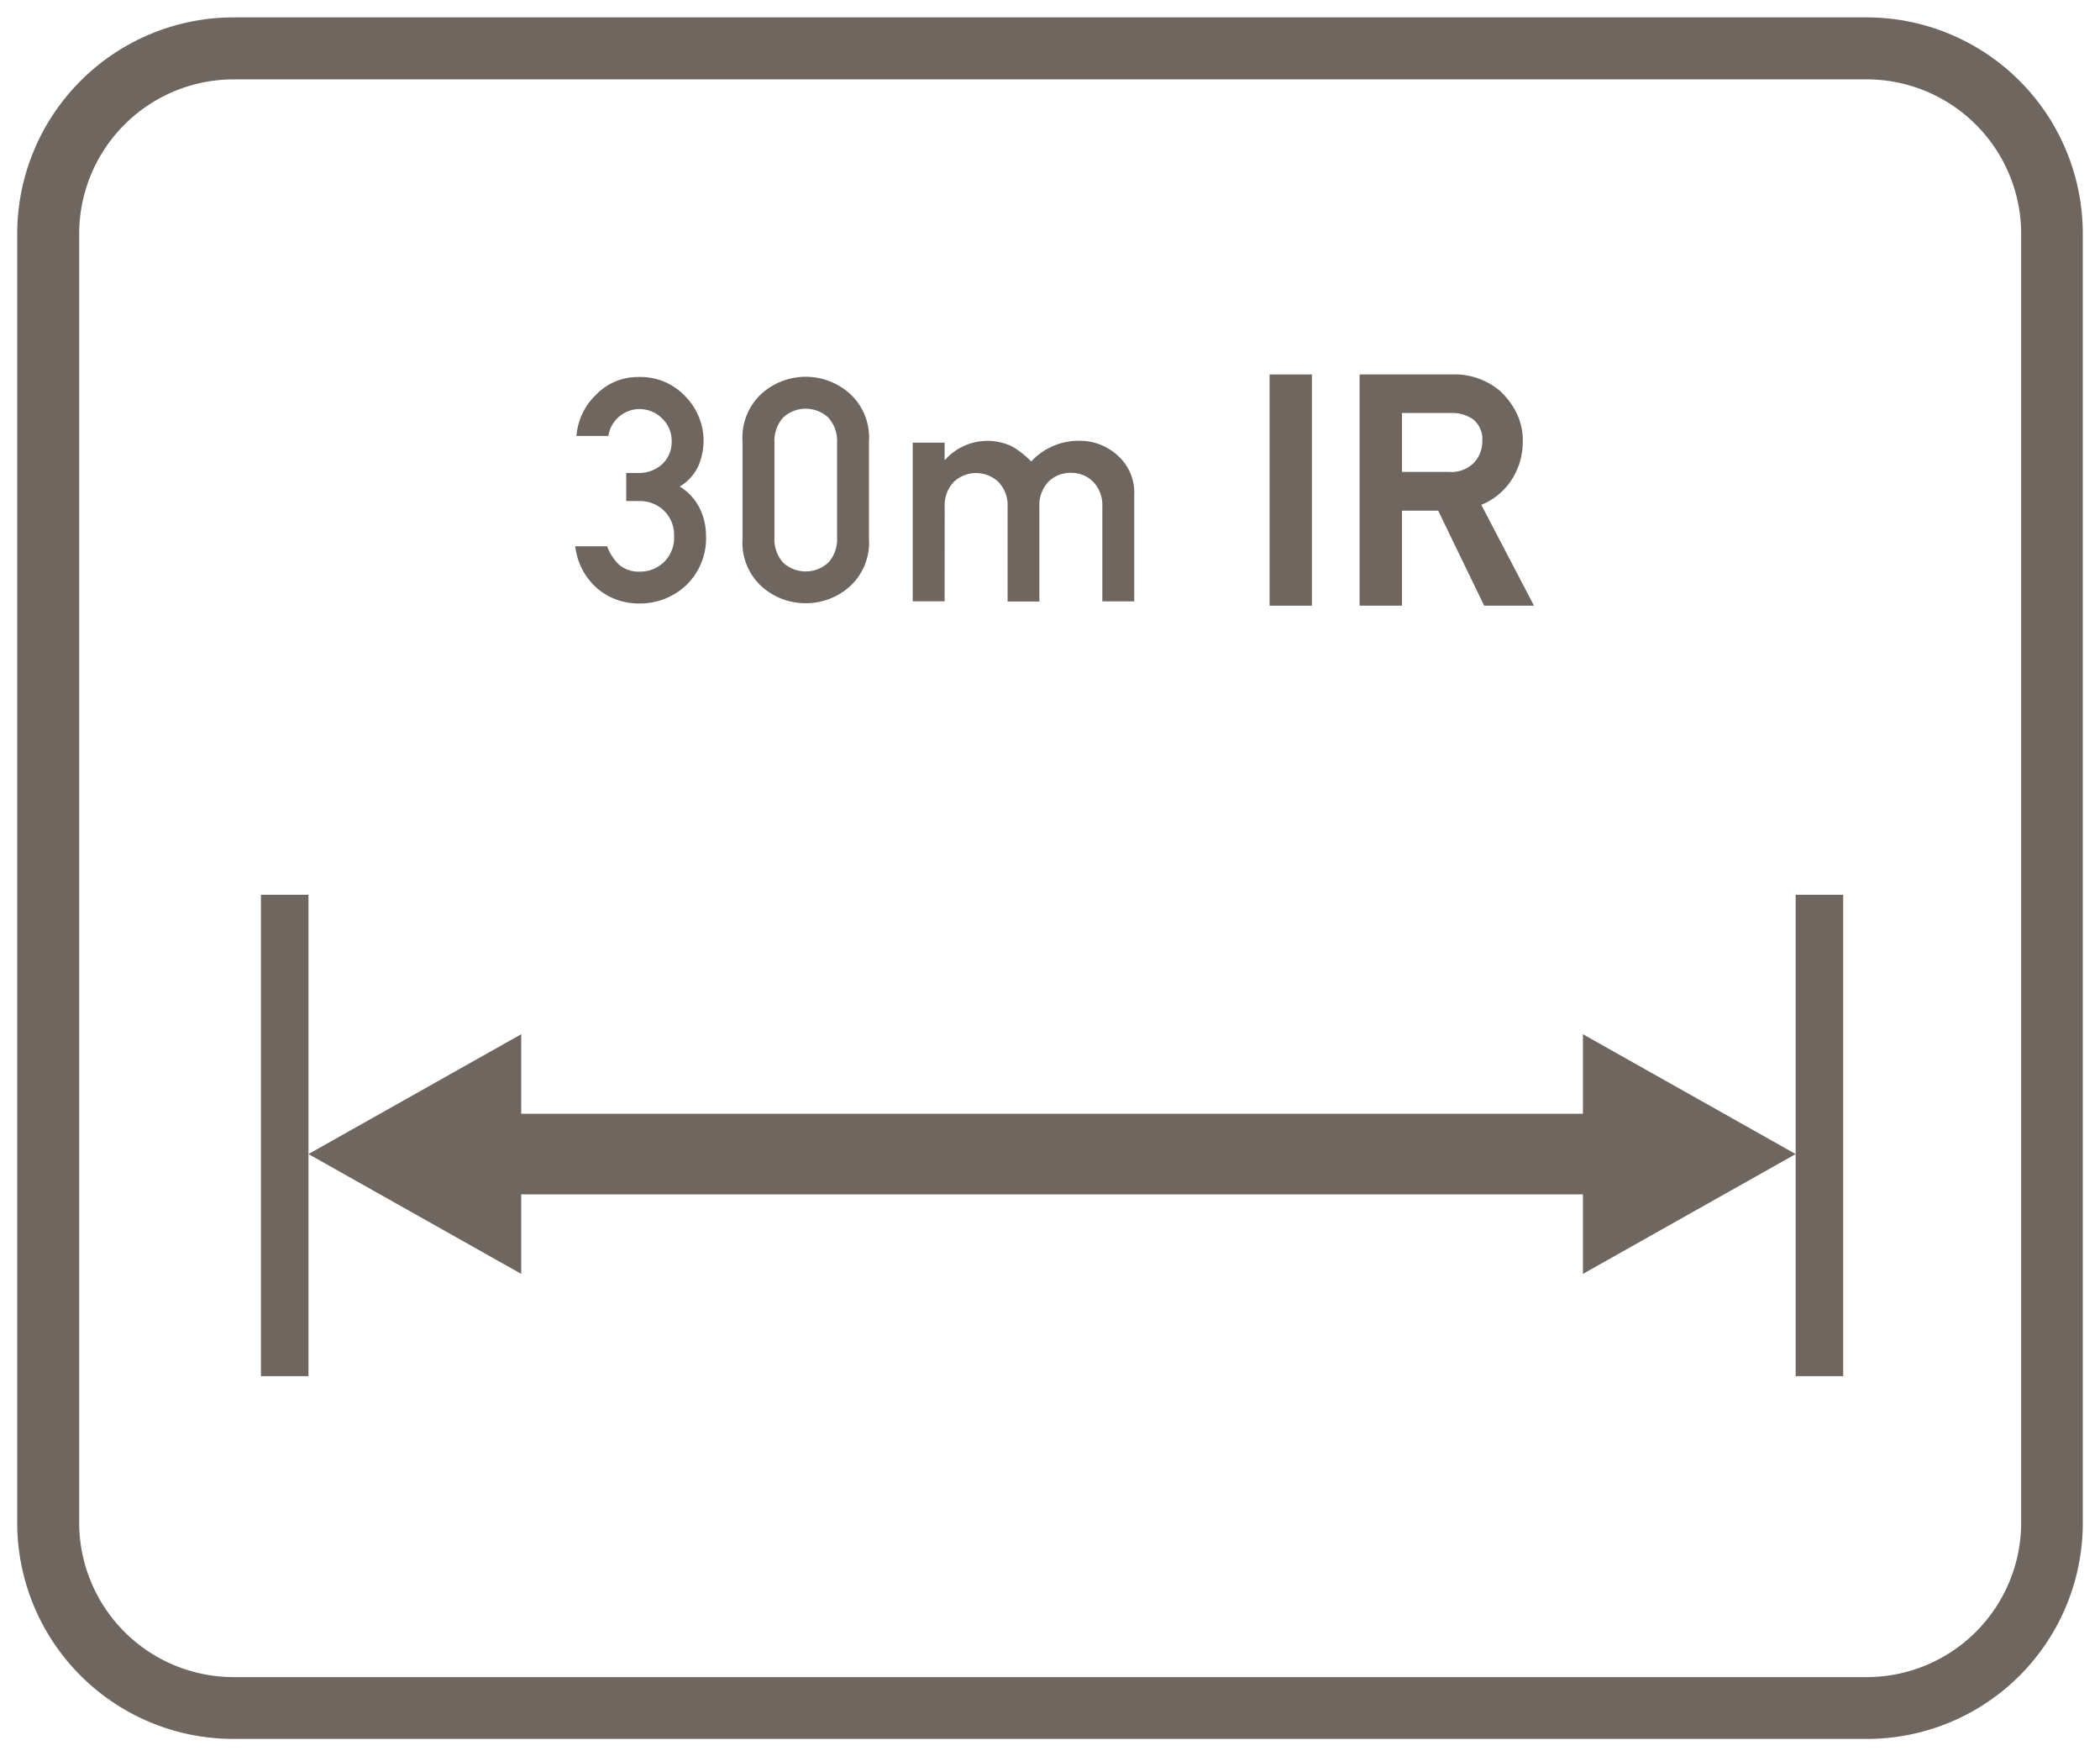 <svg id="Layer_1" data-name="Layer 1" xmlns="http://www.w3.org/2000/svg" viewBox="0 0 61 51"><defs><style>.cls-1{fill:#6f6660;}</style></defs><path class="cls-1" d="M54.23.505H6.78A6.289,6.289,0,0,0,.5,6.785v37.44A6.28,6.28,0,0,0,6.78,50.5H54.23a6.27,6.27,0,0,0,6.27-6.27V6.785A6.28,6.28,0,0,0,54.23.505Zm4.48,43.72a4.489,4.489,0,0,1-4.48,4.48H6.78a4.489,4.489,0,0,1-4.48-4.48V6.785a4.489,4.489,0,0,1,4.48-4.48H54.23a4.489,4.489,0,0,1,4.48,4.48Z"/><polygon class="cls-1" points="7.58 25.985 7.58 39.965 8.96 39.965 8.96 33.515 8.96 25.985 7.58 25.985"/><polygon class="cls-1" points="52.16 33.515 52.16 39.965 53.54 39.965 53.54 25.985 52.16 25.985 52.16 33.515"/><polygon class="cls-1" points="45.98 32.345 15.14 32.345 15.14 30.035 8.96 33.515 15.14 36.995 15.14 34.685 45.98 34.685 45.98 36.995 52.16 33.515 45.98 30.035 45.98 32.345"/><path class="cls-1" d="M18.6,16.6a.877.877,0,0,1-.617-.2,1.413,1.413,0,0,1-.346-.535h-.927a1.9,1.9,0,0,0,.654,1.236,1.841,1.841,0,0,0,1.183.424,1.95,1.95,0,0,0,1.393-.537,1.89,1.89,0,0,0,.568-1.442,1.815,1.815,0,0,0-.177-.772,1.542,1.542,0,0,0-.586-.644,1.358,1.358,0,0,0,.546-.61,1.885,1.885,0,0,0,.146-.725,1.846,1.846,0,0,0-.521-1.276,1.79,1.79,0,0,0-1.387-.57,1.671,1.671,0,0,0-1.212.512,1.847,1.847,0,0,0-.572,1.2h.927a.917.917,0,0,1,1.558-.51.887.887,0,0,1,.28.665.877.877,0,0,1-.269.659,1.006,1.006,0,0,1-.73.26H18.19v.816h.39a1,1,0,0,1,.7.273.982.982,0,0,1,.3.757A.976.976,0,0,1,18.6,16.6Z"/><path class="cls-1" d="M23.405,17.518a1.9,1.9,0,0,0,1.276-.484,1.719,1.719,0,0,0,.561-1.376V12.805a1.722,1.722,0,0,0-.561-1.377,1.921,1.921,0,0,0-2.554,0,1.727,1.727,0,0,0-.559,1.377v2.853a1.724,1.724,0,0,0,.559,1.376A1.9,1.9,0,0,0,23.405,17.518Zm-.909-4.66a1.017,1.017,0,0,1,.248-.727.962.962,0,0,1,1.32,0,1.01,1.01,0,0,1,.251.727v2.747a1.008,1.008,0,0,1-.251.73.968.968,0,0,1-1.32,0,1.015,1.015,0,0,1-.248-.73Z"/><path class="cls-1" d="M27.441,14.722A.987.987,0,0,1,27.7,14a.945.945,0,0,1,1.306,0,.98.98,0,0,1,.262.727v2.742h.923V14.722a.987.987,0,0,1,.26-.727.886.886,0,0,1,.659-.262.876.876,0,0,1,.647.262.977.977,0,0,1,.263.727v2.742h.926V14.4a1.449,1.449,0,0,0-.5-1.19,1.619,1.619,0,0,0-1.036-.408,1.874,1.874,0,0,0-1.455.6,2.727,2.727,0,0,0-.533-.425,1.651,1.651,0,0,0-1.965.372h-.018v-.493h-.927v4.606h.927Z"/><rect class="cls-1" x="36.878" y="10.875" width="1.23" height="6.715"/><path class="cls-1" d="M40.724,14.83h1.052l1.335,2.759h1.448l-1.531-2.928a1.9,1.9,0,0,0,.848-.677,2.029,2.029,0,0,0,.357-1.179,1.791,1.791,0,0,0-.2-.848,2.176,2.176,0,0,0-.486-.625,2.045,2.045,0,0,0-1.4-.457H39.493v6.714h1.231Zm0-2.836h1.415a1.068,1.068,0,0,1,.639.175.733.733,0,0,1,.279.636.9.9,0,0,1-.244.635.926.926,0,0,1-.733.265H40.724Z"/></svg>